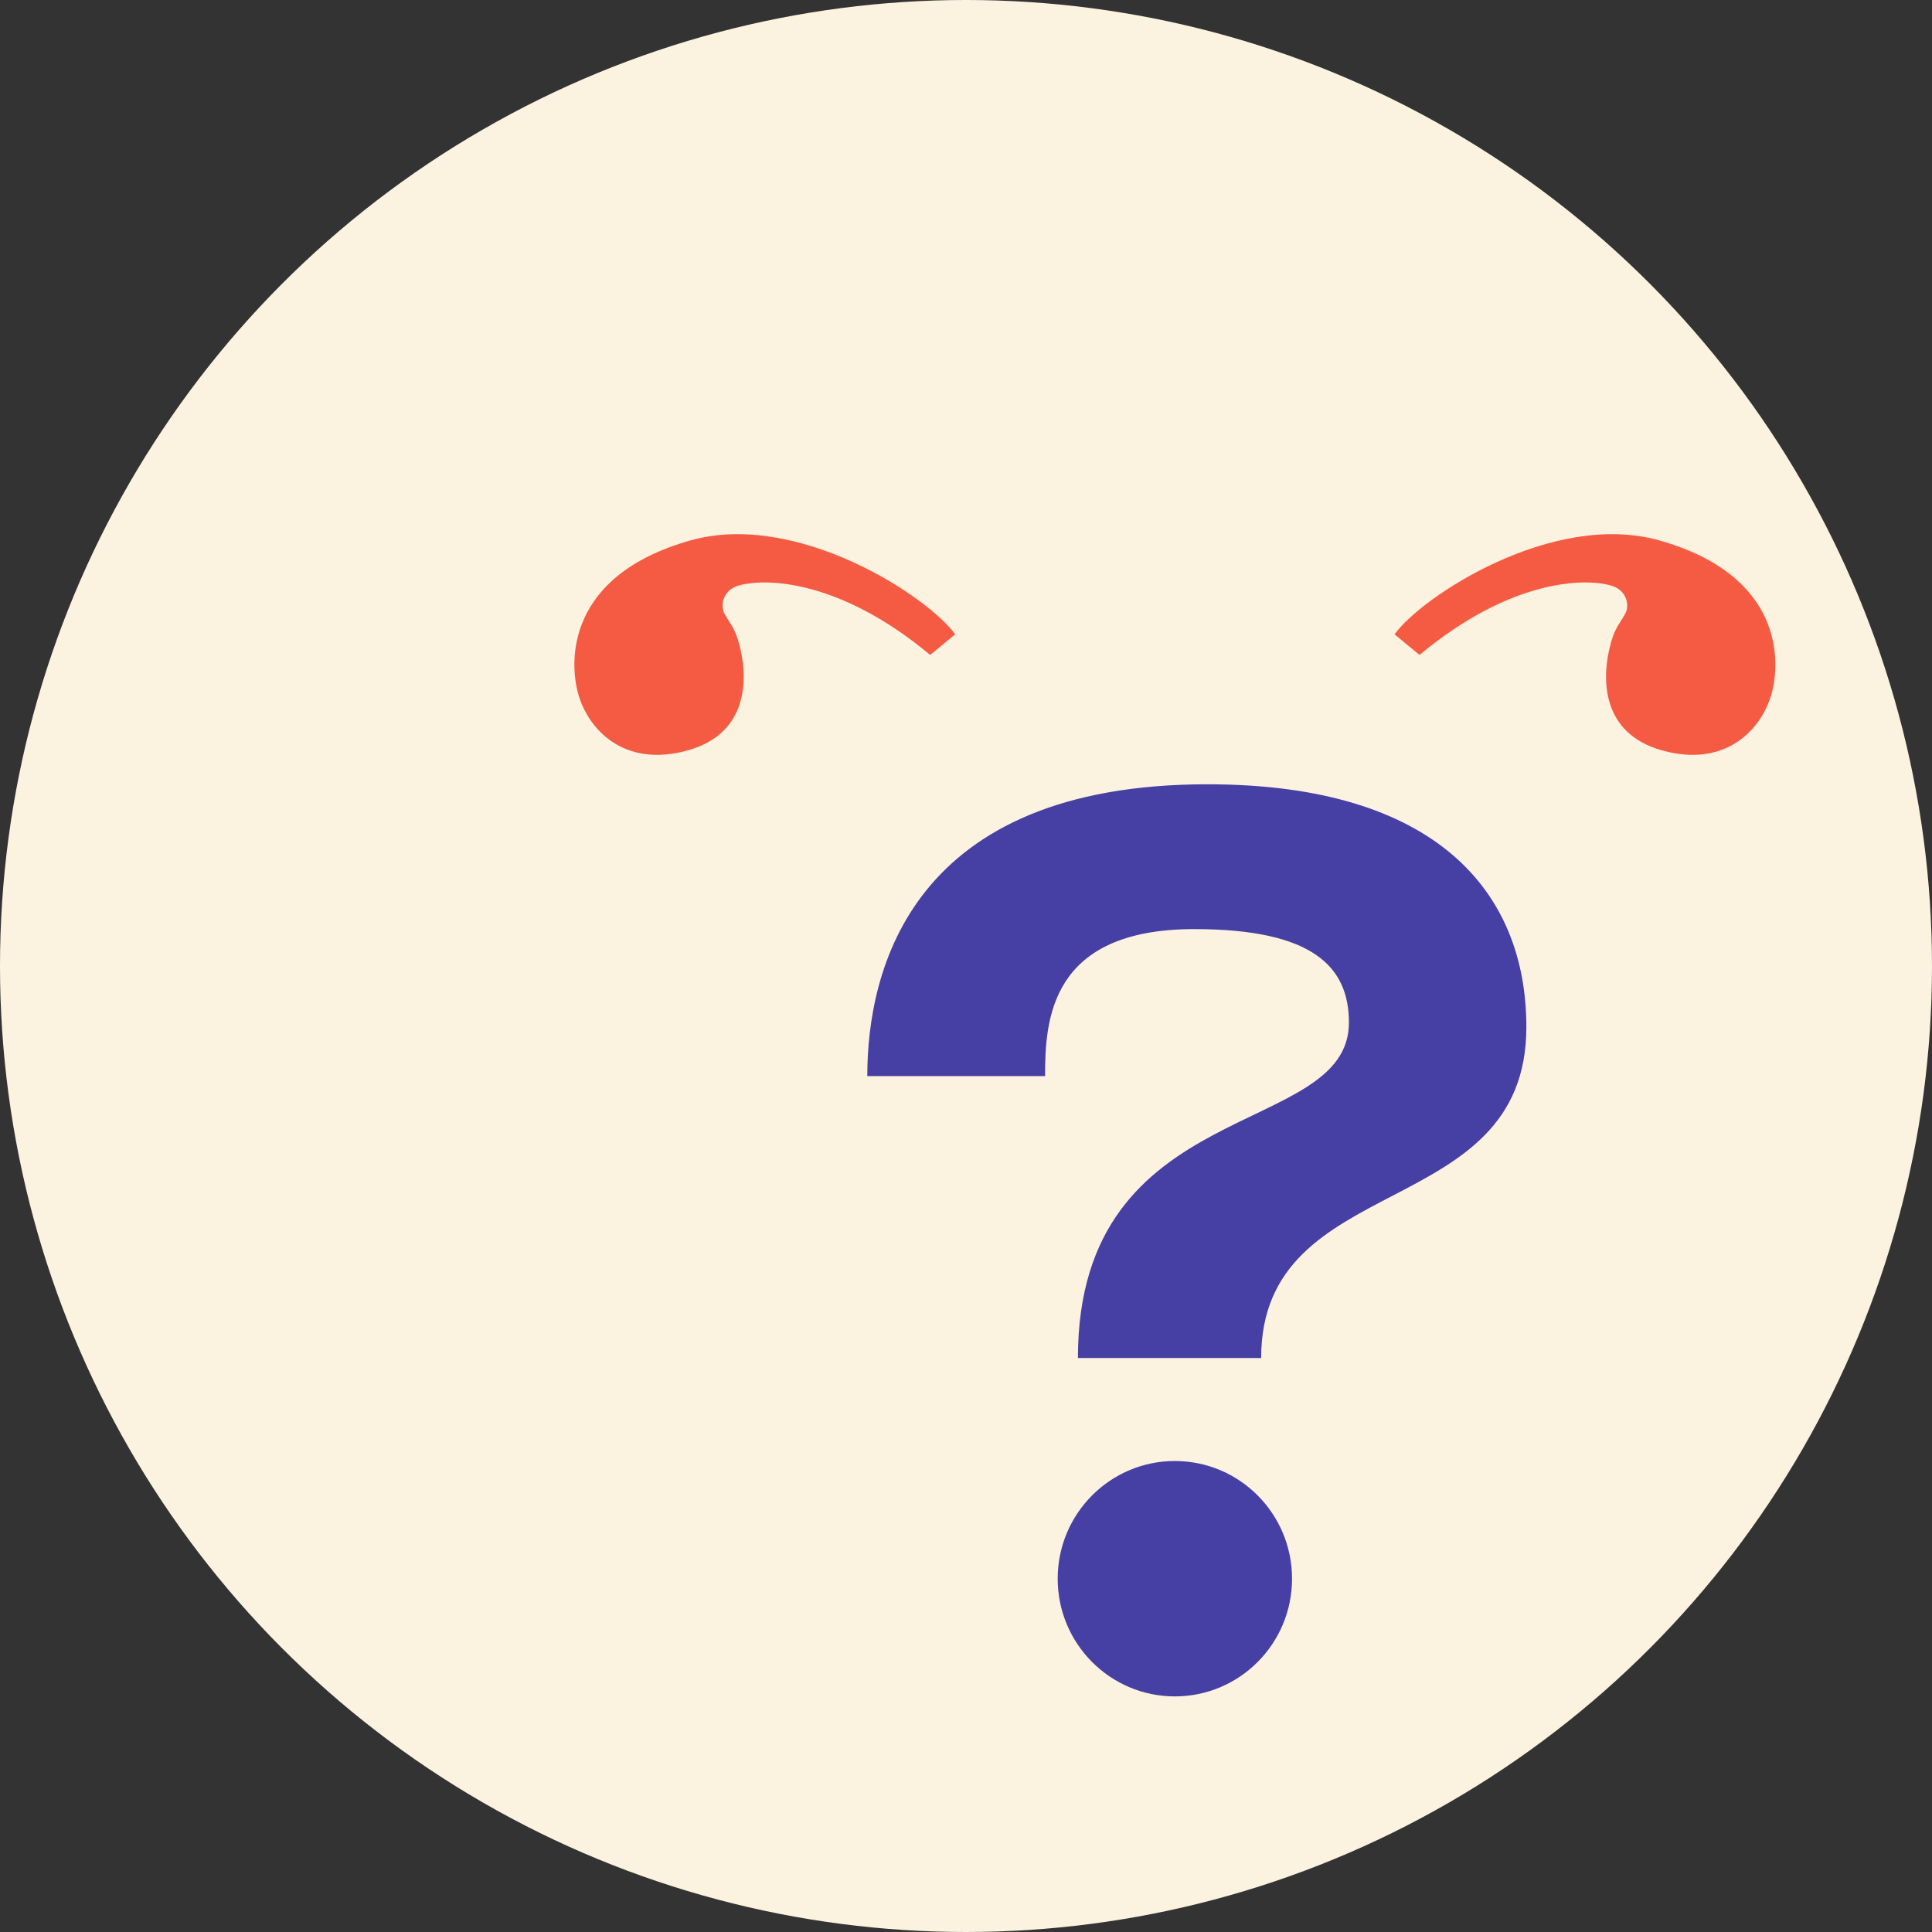 <svg width="111" height="111" viewBox="0 0 111 111" xmlns="http://www.w3.org/2000/svg"><rect x="0" y="0" width="111" height="111" fill="#333333" stroke="none"/><g transform="matrix(-1 0 0 1 111 0)" fill="none" fill-rule="evenodd"><circle fill="#FCF2E0" cx="55.5" cy="55.5" r="55.5"/><g transform="matrix(-1 0 0 1 78 29)"><path d="M20.443 8.629C15.33 4.363 11.088 4.176 9.45 4.638c-.778.219-1.05.9-.892 1.461.045.16.198.377.375.672.155.217.355.593.513 1.154.585 2.082.535 5.21-2.915 6.181-3.71 1.046-5.747-1.232-6.31-3.236-.52-1.842-.708-6.804 6.452-8.822C12.795.323 20.337 5.286 21.878 7.445L20.443 8.63M59.55 4.638c.778.219 1.05.9.892 1.461-.045.16-.198.377-.375.672-.155.217-.355.593-.513 1.154-.585 2.082-.535 5.21 2.915 6.181 3.71 1.046 5.747-1.232 6.31-3.236.52-1.842.708-6.804-6.452-8.822C56.205.323 48.663 5.286 47.122 7.445l1.435 1.184c5.113-4.266 9.355-4.453 10.993-3.991z" fill="#F45B42"/><path d="M39.457 49.024c0-10.89 15.238-7.73 15.238-19.02-.004-7.784-5.203-13.944-18.326-13.944-17.02 0-19.54 10.67-19.54 16.766h10.214c0-3.197.26-8.446 8.576-8.446 6.87 0 8.881 2.203 8.881 5.369 0 6.712-15.57 4.077-15.57 19.275h10.527z" fill="#4640A4" fill-rule="nonzero"/><ellipse fill="#4640A4" cx="34.5" cy="61.702" rx="6.732" ry="6.762"/></g></g></svg>